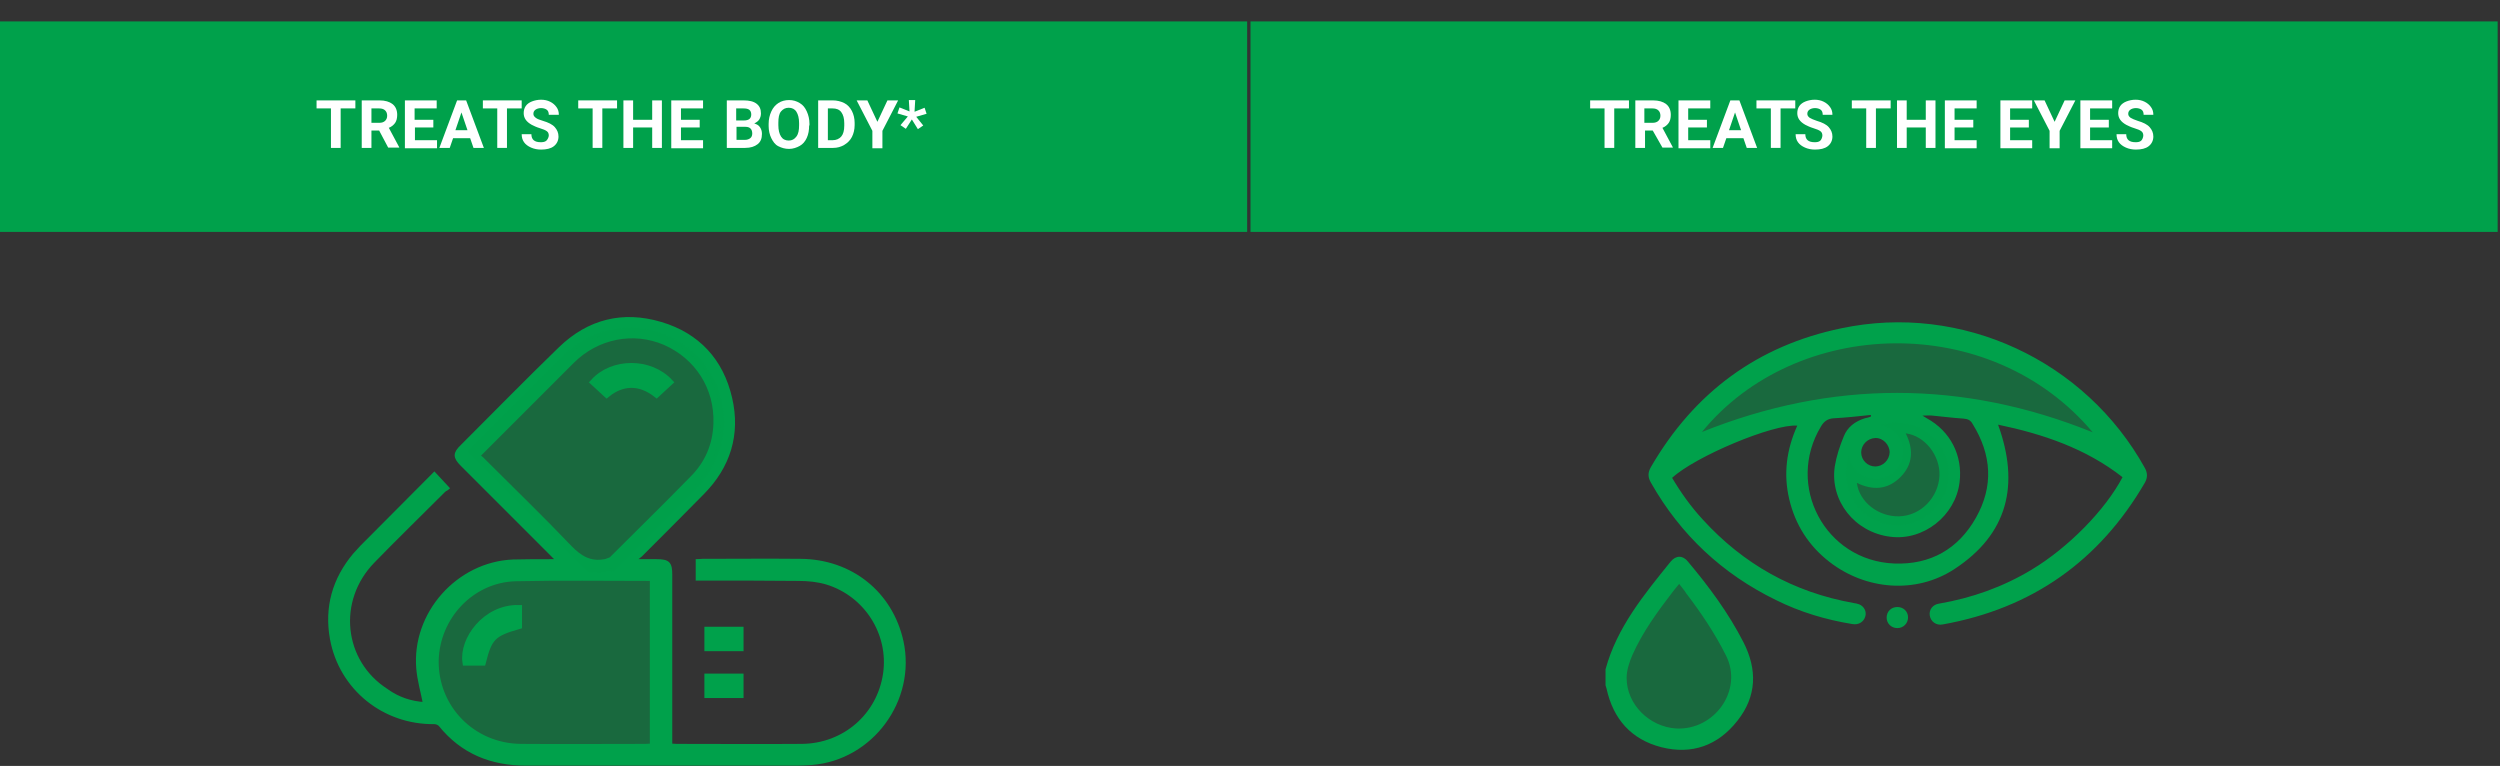 <?xml version="1.0" encoding="utf-8"?>
<!-- Generator: Adobe Illustrator 27.9.0, SVG Export Plug-In . SVG Version: 6.00 Build 0)  -->
<svg version="1.1" id="Layer_1" xmlns="http://www.w3.org/2000/svg" xmlns:xlink="http://www.w3.org/1999/xlink" x="0px" y="0px"
	 viewBox="0 0 747.1 228.9" style="enable-background:new 0 0 747.1 228.9;" xml:space="preserve">
<rect x="0" y="0" width="747.1" height="228.9" fill="#333333" stroke="none"/>
<style type="text/css">
	.st0{fill:#00A14B;}
	.st1{enable-background:new    ;}
	.st2{fill:#FFFFFF;}
	.st3{opacity:0.5;fill:#00A14B;enable-background:new    ;}
	.st4{opacity:0.5;fill:#00A14B;stroke:#00A14B;stroke-miterlimit:10;enable-background:new    ;}
	.st5{fill:#00A14B;stroke:#00A14B;stroke-miterlimit:10;}
	.st6{fill:#00A14B;stroke:#00A14B;stroke-width:2;stroke-miterlimit:10;}
</style>
<path class="st0" d="M0,6.4h372.7v62.9H0V6.4z"/>
<path class="st0" d="M373.7,6.4h372.7v62.9H373.7V6.4z"/>
<g class="st1">
	<path class="st2" d="M106.2,32.4h-4.4v11.8h-2.9V32.4h-4.3V30h11.6V32.4z"/>
	<path class="st2" d="M113.3,39H111v5.2h-2.9V30h5.3c1.7,0,3,0.4,3.9,1.1s1.4,1.8,1.4,3.2c0,1-0.2,1.8-0.6,2.4s-1.1,1.2-1.9,1.5
		l3.1,5.8v0.1H116L113.3,39z M111,36.7h2.4c0.7,0,1.3-0.2,1.7-0.6s0.6-0.9,0.6-1.5c0-0.7-0.2-1.2-0.6-1.6s-1-0.6-1.8-0.6H111V36.7z"
		/>
	<path class="st2" d="M129.6,38.1h-5.6v3.8h6.6v2.4H121V30h9.5v2.4h-6.6v3.4h5.6V38.1z"/>
	<path class="st2" d="M140.5,41.3h-5.1l-1,2.9h-3.1l5.3-14.2h2.7l5.3,14.2h-3.1L140.5,41.3z M136.1,38.9h3.6l-1.8-5.3L136.1,38.9z"
		/>
</g>
<g class="st1">
	<path class="st2" d="M155.9,32.4h-4.4v11.8h-2.9V32.4h-4.3V30h11.6V32.4z"/>
</g>
<g class="st1">
	<path class="st2" d="M164,40.5c0-0.6-0.2-1-0.6-1.3s-1.1-0.6-2.1-0.9s-1.8-0.7-2.4-1c-1.6-0.9-2.4-2-2.4-3.5c0-0.8,0.2-1.5,0.6-2.1
		s1.1-1.1,1.9-1.4s1.7-0.5,2.7-0.5c1,0,1.9,0.2,2.7,0.6s1.4,0.9,1.9,1.6s0.7,1.4,0.7,2.3H164c0-0.7-0.2-1.2-0.6-1.5s-1-0.5-1.7-0.5
		c-0.7,0-1.3,0.2-1.7,0.5s-0.6,0.7-0.6,1.2c0,0.5,0.2,0.8,0.7,1.2s1.2,0.6,2.1,0.9c1.7,0.5,2.9,1.1,3.6,1.9s1.1,1.7,1.1,2.8
		c0,1.2-0.5,2.2-1.4,2.9s-2.2,1-3.8,1c-1.1,0-2.1-0.2-3-0.6s-1.6-0.9-2.1-1.6s-0.7-1.5-0.7-2.4h2.9c0,1.6,0.9,2.4,2.8,2.4
		c0.7,0,1.2-0.1,1.6-0.4S164,41,164,40.5z"/>
	<path class="st2" d="M184.4,32.4h-4.4v11.8h-2.9V32.4h-4.3V30h11.6V32.4z"/>
	<path class="st2" d="M197.8,44.2h-2.9v-6.1h-5.7v6.1h-2.9V30h2.9v5.8h5.7V30h2.9V44.2z"/>
	<path class="st2" d="M209.1,38.1h-5.6v3.8h6.6v2.4h-9.5V30h9.5v2.4h-6.6v3.4h5.6V38.1z"/>
	<path class="st2" d="M217.2,44.2V30h5c1.7,0,3,0.3,3.9,1s1.3,1.6,1.3,2.9c0,0.7-0.2,1.3-0.5,1.8s-0.9,0.9-1.5,1.2
		c0.7,0.2,1.3,0.5,1.7,1.1s0.6,1.2,0.6,2c0,1.4-0.4,2.4-1.3,3.1s-2.1,1.1-3.7,1.1H217.2z M220.1,36h2.2c1.5,0,2.2-0.6,2.2-1.8
		c0-0.6-0.2-1.1-0.6-1.4s-1-0.4-1.8-0.4h-2.1V36z M220.1,38v3.8h2.5c0.7,0,1.2-0.2,1.6-0.5s0.6-0.8,0.6-1.4c0-1.3-0.7-2-2-2H220.1z"
		/>
	<path class="st2" d="M241.8,37.5c0,1.4-0.2,2.6-0.7,3.7s-1.2,1.9-2.1,2.4s-2,0.9-3.2,0.9c-1.2,0-2.2-0.3-3.2-0.8s-1.6-1.4-2.1-2.4
		s-0.8-2.3-0.8-3.6v-0.7c0-1.4,0.3-2.6,0.8-3.7s1.2-1.9,2.1-2.5s2-0.9,3.2-0.9s2.2,0.3,3.2,0.9s1.6,1.4,2.1,2.5s0.8,2.3,0.8,3.7
		V37.5z M238.8,36.8c0-1.5-0.3-2.6-0.8-3.4s-1.3-1.2-2.3-1.2c-1,0-1.7,0.4-2.3,1.1s-0.8,1.9-0.8,3.4v0.7c0,1.5,0.3,2.6,0.8,3.4
		s1.3,1.2,2.3,1.2c1,0,1.7-0.4,2.3-1.2s0.8-1.9,0.8-3.4V36.8z"/>
</g>
<g class="st1">
	<path class="st2" d="M244.5,44.2V30h4.4c1.2,0,2.4,0.3,3.4,0.8s1.8,1.4,2.3,2.4s0.8,2.2,0.8,3.5v0.7c0,1.3-0.3,2.5-0.8,3.5
		s-1.3,1.8-2.3,2.4s-2.1,0.9-3.3,0.9H244.5z M247.4,32.4v9.5h1.4c1.1,0,2-0.4,2.6-1.1s0.9-1.8,0.9-3.2v-0.8c0-1.4-0.3-2.5-0.9-3.3
		s-1.5-1.1-2.6-1.1H247.4z"/>
</g>
<g class="st1">
	<path class="st2" d="M262.2,36.4l3-6.4h3.2l-4.7,9.1v5.2h-3v-5.2L256,30h3.2L262.2,36.4z"/>
</g>
<g class="st1">
	<path class="st2" d="M271.3,34.8l-3.1-0.9l0.6-1.8l3,1.2l-0.2-3.4h1.9l-0.2,3.5l3-1.2l0.6,1.8l-3.1,0.9l2.1,2.6l-1.6,1.1l-1.8-2.9
		l-1.8,2.8l-1.6-1.1L271.3,34.8z"/>
</g>
<g class="st1">
	<path class="st2" d="M486.8,32.4h-4.4v11.8h-2.9V32.4h-4.3V30h11.6V32.4z"/>
	<path class="st2" d="M493.9,39h-2.3v5.2h-2.9V30h5.3c1.7,0,3,0.4,3.9,1.1c0.9,0.7,1.4,1.8,1.4,3.2c0,1-0.2,1.8-0.6,2.4
		s-1.1,1.2-1.9,1.5l3.1,5.8v0.1h-3.1L493.9,39z M491.5,36.7h2.4c0.7,0,1.3-0.2,1.7-0.6c0.4-0.4,0.6-0.9,0.6-1.5
		c0-0.7-0.2-1.2-0.6-1.6s-1-0.6-1.8-0.6h-2.4V36.7z"/>
	<path class="st2" d="M510.1,38.1h-5.6v3.8h6.6v2.4h-9.5V30h9.5v2.4h-6.6v3.4h5.6V38.1z"/>
	<path class="st2" d="M521,41.3h-5.1l-1,2.9h-3.1l5.3-14.2h2.7l5.3,14.2H522L521,41.3z M516.7,38.9h3.6l-1.8-5.3L516.7,38.9z"/>
</g>
<g class="st1">
	<path class="st2" d="M536.5,32.4h-4.4v11.8h-2.9V32.4h-4.3V30h11.6V32.4z"/>
</g>
<g class="st1">
	<path class="st2" d="M544.6,40.5c0-0.6-0.2-1-0.6-1.3s-1.1-0.6-2.1-0.9s-1.8-0.7-2.4-1c-1.6-0.9-2.4-2-2.4-3.5
		c0-0.8,0.2-1.5,0.6-2.1c0.4-0.6,1.1-1.1,1.9-1.4s1.7-0.5,2.7-0.5c1,0,1.9,0.2,2.7,0.6c0.8,0.4,1.4,0.9,1.9,1.6s0.7,1.4,0.7,2.3
		h-2.9c0-0.7-0.2-1.2-0.6-1.5s-1-0.5-1.7-0.5c-0.7,0-1.3,0.2-1.7,0.5c-0.4,0.3-0.6,0.7-0.6,1.2c0,0.5,0.2,0.8,0.7,1.2
		c0.5,0.3,1.2,0.6,2.1,0.9c1.7,0.5,2.9,1.1,3.6,1.9s1.1,1.7,1.1,2.8c0,1.2-0.5,2.2-1.4,2.9c-0.9,0.7-2.2,1-3.8,1
		c-1.1,0-2.1-0.2-3-0.6s-1.6-0.9-2.1-1.6c-0.5-0.7-0.7-1.5-0.7-2.4h2.9c0,1.6,0.9,2.4,2.8,2.4c0.7,0,1.2-0.1,1.6-0.4
		S544.6,41,544.6,40.5z"/>
	<path class="st2" d="M565,32.4h-4.4v11.8h-2.9V32.4h-4.3V30H565V32.4z"/>
	<path class="st2" d="M578.4,44.2h-2.9v-6.1h-5.7v6.1h-2.9V30h2.9v5.8h5.7V30h2.9V44.2z"/>
	<path class="st2" d="M589.7,38.1h-5.6v3.8h6.6v2.4h-9.5V30h9.5v2.4h-6.6v3.4h5.6V38.1z"/>
	<path class="st2" d="M606.3,38.1h-5.6v3.8h6.6v2.4h-9.5V30h9.5v2.4h-6.6v3.4h5.6V38.1z"/>
	<path class="st2" d="M614,36.4l3-6.4h3.2l-4.7,9.1v5.2h-3v-5.2l-4.7-9.1h3.2L614,36.4z"/>
	<path class="st2" d="M630.2,38.1h-5.6v3.8h6.6v2.4h-9.5V30h9.5v2.4h-6.6v3.4h5.6V38.1z"/>
	<path class="st2" d="M640.5,40.5c0-0.6-0.2-1-0.6-1.3s-1.1-0.6-2.1-0.9s-1.8-0.7-2.4-1c-1.6-0.9-2.4-2-2.4-3.5
		c0-0.8,0.2-1.5,0.6-2.1c0.4-0.6,1.1-1.1,1.9-1.4s1.7-0.5,2.7-0.5c1,0,1.9,0.2,2.7,0.6c0.8,0.4,1.4,0.9,1.9,1.6s0.7,1.4,0.7,2.3
		h-2.9c0-0.7-0.2-1.2-0.6-1.5s-1-0.5-1.7-0.5c-0.7,0-1.3,0.2-1.7,0.5c-0.4,0.3-0.6,0.7-0.6,1.2c0,0.5,0.2,0.8,0.7,1.2
		c0.5,0.3,1.2,0.6,2.1,0.9c1.7,0.5,2.9,1.1,3.6,1.9s1.1,1.7,1.1,2.8c0,1.2-0.5,2.2-1.4,2.9c-0.9,0.7-2.2,1-3.8,1
		c-1.1,0-2.1-0.2-3-0.6s-1.6-0.9-2.1-1.6c-0.5-0.7-0.7-1.5-0.7-2.4h2.9c0,1.6,0.9,2.4,2.8,2.4c0.7,0,1.2-0.1,1.6-0.4
		S640.5,41,640.5,40.5z"/>
</g>
<g>
	<path class="st3" d="M501.6,220.3c-11.3,0-19.4-6.4-19.4-19.1s19.7-30.2,19.7-30.2s18.8,17.6,18.8,30.6S513,220.3,501.6,220.3
		L501.6,220.3z"/>
	<path class="st3" d="M633,135.3c0,0-24-14.9-64.2-14.9s-66.7,14.9-66.7,14.9s22.4-36,66.3-36S633,135.3,633,135.3L633,135.3z"/>
	<path class="st0" d="M479.8,200c3.4-12.5,11.5-22.3,19.4-32.1c1.6-2,3.7-2,5.2-0.1c6.3,7.5,12.1,15.3,16.6,24.1
		c4.2,8.2,4,16.2-1.8,23.5c-5.8,7.4-13.6,10.2-22.7,7.9c-9-2.3-14.4-8.4-16.4-17.5c-0.1-0.4-0.2-0.7-0.3-1
		C479.8,203.2,479.8,201.6,479.8,200L479.8,200z M501.8,174.5c-0.7,0.8-1.2,1.5-1.8,2.2c-4.6,6-9.1,12.1-12.2,19.1
		c-0.9,2.1-1.7,4.5-1.7,6.8c0,7.9,6.8,14.6,14.8,15.1c11.5,0.6,20.1-11.5,14.9-21.8c-3.3-6.6-7.4-12.7-11.9-18.6
		C503.4,176.4,502.6,175.6,501.8,174.5L501.8,174.5z"/>
	<path class="st0" d="M634.3,142.6c-11-8.6-23.8-12.9-37.2-15.7c6.5,17.9,3,32.7-13.1,43.2c-11.5,7.5-26.5,6.2-37.3-2.2
		c-6.2-4.8-10.2-11.1-12-18.7c-1.8-7.6-0.8-14.9,2.4-22c-7.1-0.6-30.5,9.2-37.4,15.6c2.6,4.4,5.6,8.6,9.1,12.4
		c12.2,13.4,27.2,21.8,45.1,25c0.6,0.1,1.2,0.2,1.7,0.4c1.5,0.6,2.3,2.2,1.8,3.7c-0.5,1.6-2,2.5-3.8,2.2c-8-1.3-15.7-3.6-22.9-7.2
		c-16-7.8-28.5-19.5-37.3-35c-1-1.7-1-3.1,0-4.8c12.9-22.2,31.8-36.2,56.9-41.4c35.9-7.6,72.9,9.6,90.7,41.8c0.8,1.5,0.8,2.8,0,4.3
		c-13.6,23.4-33.7,37.6-60.4,42.4c-1.9,0.4-3.6-0.8-3.9-2.6c-0.3-1.7,0.8-3.3,2.7-3.6c9.9-1.7,19.2-5,27.8-10.2
		C618,163.7,629.1,152.5,634.3,142.6L634.3,142.6z M625.4,129.2c-30.6-36.4-88.7-34.5-116.8-0.1
		C547.4,113.5,586.6,113.5,625.4,129.2z M559.1,124.5l0-0.5c-3.7,0.4-7.4,0.8-11.1,1c-1.8,0.1-2.9,0.9-3.8,2.4
		c-10.7,17.7,1.2,40.2,21.9,41c10.8,0.4,19.1-4.3,24.4-13.7c5.3-9.4,4.7-18.8-1-28c-0.6-1.1-1.4-1.5-2.7-1.6
		c-3.1-0.2-6.2-0.6-9.3-0.9c-0.9-0.1-1.8,0-3,0c0.7,0.4,1,0.6,1.3,0.8c7,3.8,10.8,11.1,9.8,19.1c-1.2,10-10.8,17.6-20.7,16.3
		c-10.6-1.3-18.1-10.7-16.6-21c0.5-3.1,1.5-6.1,2.7-9c1.1-2.8,3.4-4.5,6.3-5.4C557.9,124.9,558.5,124.7,559.1,124.5L559.1,124.5z
		 M569.5,129.5c2.4,4.8,2.2,9.3-1.6,13.1c-3.8,3.8-8.3,4-13,1.7c0.7,5.7,6.5,10.2,12.7,10c6.4-0.2,11.7-5.6,12-12.2
		C579.8,136.1,575.2,130.2,569.5,129.5L569.5,129.5z M560.4,139.4c2.3,0,4.2-1.9,4.3-4.2c0-2.3-2-4.4-4.3-4.3
		c-2.3,0.1-4.2,2-4.2,4.3C556.2,137.5,558.1,139.4,560.4,139.4z"/>
	<path class="st0" d="M567,181.4c1.8,0,3.2,1.3,3.2,3.1c0,1.8-1.4,3.2-3.2,3.2c-1.8,0-3.2-1.4-3.2-3.1
		C563.8,182.7,565.2,181.4,567,181.4L567,181.4z"/>
	<path class="st3" d="M567,126.3c-1.6,0-3.2,0.3-4.7,0.7c3.6,0.8,6.4,4.1,6.4,7.9c0,4.5-3.7,8.1-8.2,8.1c-4,0-7.3-2.9-8-6.6
		c-0.6,1.6-0.9,3.4-0.9,5.2c0,8.5,6.9,15.4,15.4,15.4s15.4-6.9,15.4-15.4S575.5,126.3,567,126.3L567,126.3z"/>
	<path class="st4" d="M154.9,170.6h42.5v55.2h-42.5c-15.2,0-27.6-12.4-27.6-27.6C127.3,182.9,139.7,170.6,154.9,170.6L154.9,170.6z"
		/>
	<path class="st5" d="M126.9,210.3c-0.7-3.6-1.7-7-2-10.5c-1.4-16.4,11.9-31.4,28.4-32.1c3.7-0.1,7.5-0.1,11.2-0.1h2.2
		c-0.7-0.8-1.1-1.2-1.5-1.6c-9-9-18.1-18.1-27.1-27.1c-2.3-2.3-2.3-3.4,0-5.6c9.8-9.8,19.4-19.6,29.3-29.2
		c8.5-8.2,18.7-10.8,30.1-7.4c11.1,3.3,18.2,11,20.8,22.3c2.5,10.8-0.5,20.4-8.3,28.3c-6.1,6.2-12.3,12.4-18.5,18.6
		c-0.4,0.4-1,0.8-1.5,1.1c0.1,0.2,0.2,0.4,0.3,0.6h5.9c3.5,0,4.2,0.7,4.2,4.1v48.8v2.2c0.7,0,1.2,0.1,1.8,0.1c12.5,0,25,0.1,37.4,0
		c12.7-0.1,23-9.1,24.8-21.5c1.7-11.9-5.6-23.5-17.3-27.1c-2.7-0.8-5.6-1.1-8.5-1.1c-9.4-0.1-18.8-0.1-28.1-0.1h-2.1v-5.4
		c0.5,0,1-0.1,1.5-0.1c9.8,0,19.6-0.1,29.3,0c15.1,0.1,27.1,9.7,30.3,24.2c3.8,17.5-9,34.9-26.8,36.4c-1.5,0.1-3.1,0.2-4.6,0.2
		c-27,0-53.9,0-80.9,0c-10.4,0-19.1-3.5-25.7-11.7c-0.4-0.4-1.1-0.7-1.7-0.7c-15.1,0.2-28-10.2-30.7-25c-1.7-9.4,0.7-17.8,6.8-25.1
		c0.7-0.8,1.5-1.6,2.2-2.4c7.2-7.2,14.4-14.5,21.7-21.8c1.3,1.4,2.5,2.7,4,4.3c-0.2,0.2-0.9,0.4-1.3,0.9c-7,7-14.1,13.9-21,21
		c-11.3,11.6-9.4,29.9,4,38.5C118.9,208.8,122.9,210.1,126.9,210.3L126.9,210.3z M143,136.2c0.6,0.5,1.2,0.9,1.6,1.4
		c8.6,8.6,17.4,17.1,25.8,25.9c3,3.1,6,4.9,10.3,4.1c0.1,0,0.1,0,0.2,0c0.6-0.3,1.5-0.4,1.9-0.9c8-8,16.1-15.9,24-24
		c4.4-4.4,6.7-9.9,6.9-16.1c0.4-10.6-5.5-19.8-15.1-24c-9.3-4-20.1-1.9-27.5,5.5c-6.5,6.5-13,13-19.5,19.5
		C148.8,130.4,146,133.2,143,136.2L143,136.2z M194.7,173.2c-0.3-0.1-0.5-0.1-0.7-0.1c-13.3,0-26.7-0.2-40,0.1
		c-12.9,0.4-23.1,11.3-23.4,24.2c-0.2,14,10.9,25.3,25.1,25.4c12.4,0.1,24.8,0,37.2,0c0.6,0,1.1-0.1,1.8-0.1V173.2L194.7,173.2z"/>
	<path class="st6" d="M211.5,207.6v-5.3h9.7v5.3H211.5z"/>
	<path class="st6" d="M221.2,193.6h-9.7v-5.3h9.7V193.6z"/>
	<path class="st6" d="M181.3,117.8c-1.3-1.2-2.6-2.4-3.9-3.6c5.7-6.3,16.8-6.3,22.7,0c-1.3,1.2-2.6,2.4-3.9,3.6
		C191,113.7,185.7,114.2,181.3,117.8L181.3,117.8z"/>
	<path class="st6" d="M144.2,197.9h-5c-1-6.7,5.9-16.3,15.8-16.1v5.2C147.3,189.2,146.1,190.4,144.2,197.9z"/>
	<path class="st4" d="M182.9,170.4l24.9-24.9c10.8-10.8,10.8-28.2,0-39s-28.2-10.8-39,0l-28.4,28.4l35.6,35.6L182.9,170.4
		L182.9,170.4z"/>
</g>
</svg>
